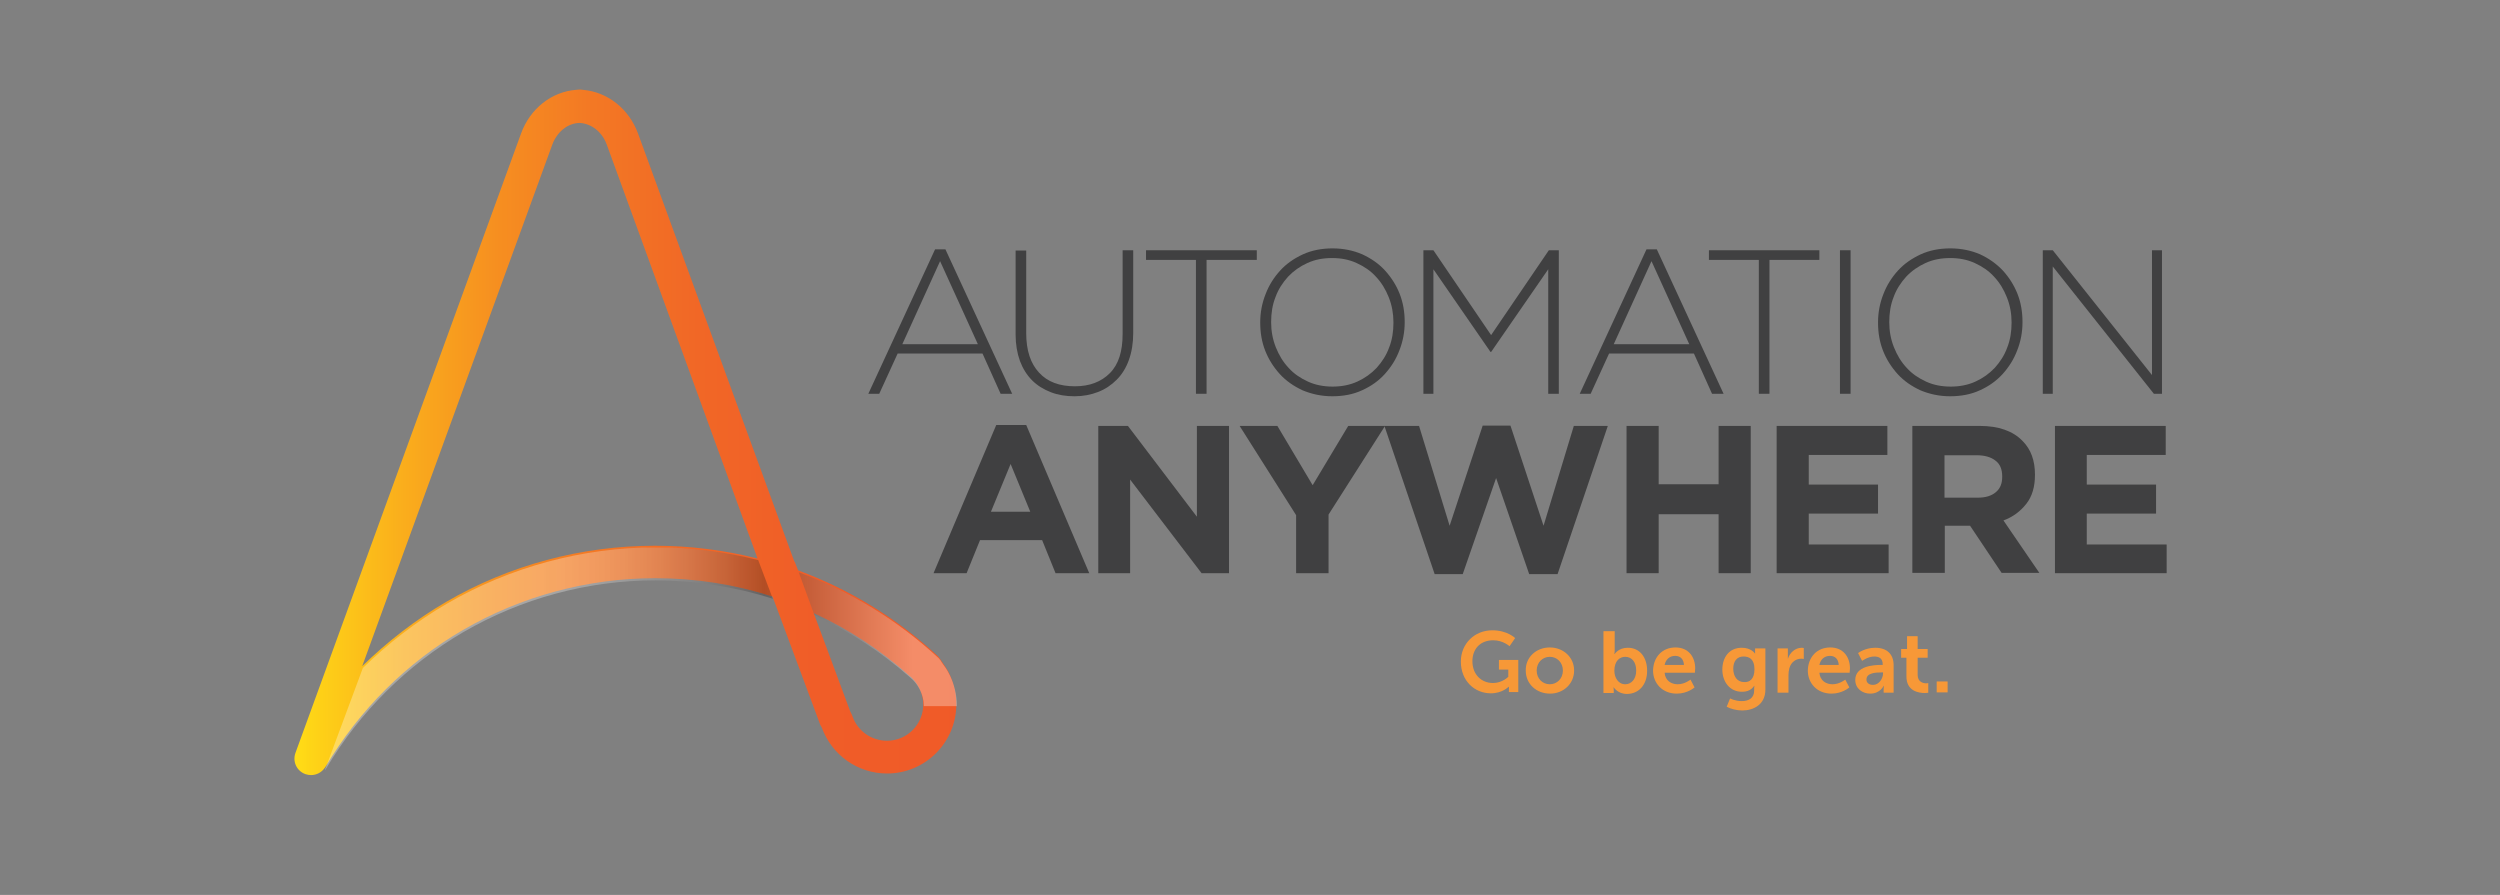 <svg xmlns="http://www.w3.org/2000/svg" xmlns:xlink="http://www.w3.org/1999/xlink" width="595" zoomAndPan="magnify" viewBox="0 0 446.25 159.75" height="213" preserveAspectRatio="xMidYMid meet" version="1.0"><rect x="0" y="0" width="446.25" height="159.75" fill="#808080" stroke="none"/><defs><filter x="0%" y="0%" width="100%" height="100%" id="5805c5f27d"><feColorMatrix values="0 0 0 0 1 0 0 0 0 1 0 0 0 0 1 0 0 0 1 0" color-interpolation-filters="sRGB"></feColorMatrix></filter><clipPath id="85e1732eb7"><path d="M 52.18 15.984 L 170.703 15.984 L 170.703 138.352 L 52.18 138.352 Z M 52.18 15.984 " clip-rule="nonzero"></path></clipPath><clipPath id="76ffa0a003"><path d="M 152.156 127.824 L 152.043 127.543 L 151.766 126.988 L 145.25 109.441 C 151.43 112.285 157.168 116.016 162.348 120.637 C 163.016 121.141 163.574 121.863 164.02 122.699 C 164.52 123.645 164.797 124.648 164.797 125.762 C 164.797 129.328 161.902 132.223 158.336 132.223 C 155.496 132.223 153.047 130.441 152.156 127.824 M 98.574 25.844 C 99.41 23.559 101.305 22 103.422 21.945 C 103.422 21.945 103.477 21.945 103.477 21.945 C 105.594 22.055 107.488 23.559 108.32 25.844 L 135.223 99.695 C 129.266 98.191 123.137 97.414 116.898 97.414 C 103.812 97.414 90.891 100.867 79.637 107.438 C 74.18 110.613 69.168 114.512 64.656 118.91 Z M 102.809 16.039 C 98.465 16.375 94.621 19.383 93.004 23.84 L 52.738 134.395 C 52.18 135.953 52.961 137.625 54.52 138.184 C 54.855 138.293 55.188 138.352 55.523 138.352 C 56.469 138.352 57.359 137.902 57.918 137.125 C 58.027 137.012 58.086 136.902 58.195 136.734 C 64.156 126.711 72.566 118.301 82.645 112.449 C 93.004 106.438 104.867 103.207 116.953 103.207 C 124.141 103.207 131.215 104.32 137.898 106.492 L 146.418 129.383 L 146.695 129.883 C 148.48 134.785 153.102 138.07 158.336 138.07 C 165.188 138.07 170.703 132.5 170.703 125.707 C 170.703 123.703 170.199 121.641 169.254 119.859 C 168.863 119.191 168.473 118.578 168.027 117.965 C 167.863 117.688 167.695 117.406 167.473 117.184 C 160.176 110.391 151.652 105.211 142.465 101.812 L 141.852 100.254 L 141.797 100.254 L 113.891 23.84 C 112.277 19.438 108.488 16.43 104.09 16.039 C 103.922 16.039 103.754 15.984 103.586 15.984 C 103.531 15.984 103.477 15.984 103.477 15.984 C 103.422 15.984 103.363 15.984 103.363 15.984 C 103.141 15.984 102.977 16.039 102.809 16.039 " clip-rule="nonzero"></path></clipPath><linearGradient x1="-4.961" gradientTransform="matrix(17.075, 0, 0, -17.075, 136.883, 12764.553)" y1="743.02" x2="1.981" gradientUnits="userSpaceOnUse" y2="743.02" id="ea6a1e0219"><stop stop-opacity="1" stop-color="rgb(100%, 86.67%, 8.24%)" offset="0"></stop><stop stop-opacity="1" stop-color="rgb(99.973%, 86.378%, 8.292%)" offset="0.004"></stop><stop stop-opacity="1" stop-color="rgb(99.947%, 86.087%, 8.345%)" offset="0.008"></stop><stop stop-opacity="1" stop-color="rgb(99.901%, 85.588%, 8.434%)" offset="0.012"></stop><stop stop-opacity="1" stop-color="rgb(99.857%, 85.091%, 8.524%)" offset="0.016"></stop><stop stop-opacity="1" stop-color="rgb(99.811%, 84.592%, 8.614%)" offset="0.02"></stop><stop stop-opacity="1" stop-color="rgb(99.767%, 84.094%, 8.704%)" offset="0.023"></stop><stop stop-opacity="1" stop-color="rgb(99.721%, 83.597%, 8.794%)" offset="0.027"></stop><stop stop-opacity="1" stop-color="rgb(99.677%, 83.099%, 8.884%)" offset="0.031"></stop><stop stop-opacity="1" stop-color="rgb(99.631%, 82.617%, 8.966%)" offset="0.035"></stop><stop stop-opacity="1" stop-color="rgb(99.586%, 82.137%, 9.048%)" offset="0.039"></stop><stop stop-opacity="1" stop-color="rgb(99.539%, 81.705%, 9.106%)" offset="0.043"></stop><stop stop-opacity="1" stop-color="rgb(99.493%, 81.274%, 9.164%)" offset="0.047"></stop><stop stop-opacity="1" stop-color="rgb(99.446%, 80.843%, 9.222%)" offset="0.051"></stop><stop stop-opacity="1" stop-color="rgb(99.4%, 80.412%, 9.28%)" offset="0.055"></stop><stop stop-opacity="1" stop-color="rgb(99.353%, 79.98%, 9.338%)" offset="0.059"></stop><stop stop-opacity="1" stop-color="rgb(99.306%, 79.55%, 9.398%)" offset="0.062"></stop><stop stop-opacity="1" stop-color="rgb(99.258%, 79.12%, 9.456%)" offset="0.066"></stop><stop stop-opacity="1" stop-color="rgb(99.213%, 78.69%, 9.514%)" offset="0.07"></stop><stop stop-opacity="1" stop-color="rgb(99.165%, 78.258%, 9.572%)" offset="0.074"></stop><stop stop-opacity="1" stop-color="rgb(99.12%, 77.827%, 9.63%)" offset="0.078"></stop><stop stop-opacity="1" stop-color="rgb(99.072%, 77.396%, 9.688%)" offset="0.082"></stop><stop stop-opacity="1" stop-color="rgb(99.026%, 76.965%, 9.746%)" offset="0.086"></stop><stop stop-opacity="1" stop-color="rgb(98.979%, 76.534%, 9.804%)" offset="0.09"></stop><stop stop-opacity="1" stop-color="rgb(98.933%, 76.103%, 9.863%)" offset="0.094"></stop><stop stop-opacity="1" stop-color="rgb(98.886%, 75.671%, 9.921%)" offset="0.098"></stop><stop stop-opacity="1" stop-color="rgb(98.84%, 75.241%, 9.979%)" offset="0.102"></stop><stop stop-opacity="1" stop-color="rgb(98.793%, 74.811%, 10.037%)" offset="0.105"></stop><stop stop-opacity="1" stop-color="rgb(98.747%, 74.38%, 10.095%)" offset="0.109"></stop><stop stop-opacity="1" stop-color="rgb(98.7%, 73.949%, 10.153%)" offset="0.113"></stop><stop stop-opacity="1" stop-color="rgb(98.654%, 73.518%, 10.213%)" offset="0.117"></stop><stop stop-opacity="1" stop-color="rgb(98.607%, 73.087%, 10.271%)" offset="0.121"></stop><stop stop-opacity="1" stop-color="rgb(98.561%, 72.656%, 10.329%)" offset="0.125"></stop><stop stop-opacity="1" stop-color="rgb(98.514%, 72.224%, 10.387%)" offset="0.129"></stop><stop stop-opacity="1" stop-color="rgb(98.466%, 71.794%, 10.445%)" offset="0.133"></stop><stop stop-opacity="1" stop-color="rgb(98.419%, 71.364%, 10.503%)" offset="0.137"></stop><stop stop-opacity="1" stop-color="rgb(98.373%, 70.934%, 10.561%)" offset="0.141"></stop><stop stop-opacity="1" stop-color="rgb(98.326%, 70.502%, 10.619%)" offset="0.145"></stop><stop stop-opacity="1" stop-color="rgb(98.28%, 70.071%, 10.678%)" offset="0.148"></stop><stop stop-opacity="1" stop-color="rgb(98.233%, 69.64%, 10.736%)" offset="0.152"></stop><stop stop-opacity="1" stop-color="rgb(98.187%, 69.209%, 10.794%)" offset="0.156"></stop><stop stop-opacity="1" stop-color="rgb(98.14%, 68.777%, 10.852%)" offset="0.16"></stop><stop stop-opacity="1" stop-color="rgb(98.094%, 68.347%, 10.91%)" offset="0.164"></stop><stop stop-opacity="1" stop-color="rgb(98.048%, 67.957%, 10.962%)" offset="0.168"></stop><stop stop-opacity="1" stop-color="rgb(98.003%, 67.567%, 11.015%)" offset="0.172"></stop><stop stop-opacity="1" stop-color="rgb(97.958%, 67.235%, 11.06%)" offset="0.176"></stop><stop stop-opacity="1" stop-color="rgb(97.914%, 66.904%, 11.104%)" offset="0.18"></stop><stop stop-opacity="1" stop-color="rgb(97.87%, 66.573%, 11.148%)" offset="0.184"></stop><stop stop-opacity="1" stop-color="rgb(97.826%, 66.241%, 11.192%)" offset="0.188"></stop><stop stop-opacity="1" stop-color="rgb(97.781%, 65.909%, 11.237%)" offset="0.191"></stop><stop stop-opacity="1" stop-color="rgb(97.737%, 65.578%, 11.281%)" offset="0.195"></stop><stop stop-opacity="1" stop-color="rgb(97.693%, 65.245%, 11.325%)" offset="0.199"></stop><stop stop-opacity="1" stop-color="rgb(97.649%, 64.914%, 11.369%)" offset="0.203"></stop><stop stop-opacity="1" stop-color="rgb(97.604%, 64.581%, 11.414%)" offset="0.207"></stop><stop stop-opacity="1" stop-color="rgb(97.56%, 64.25%, 11.458%)" offset="0.211"></stop><stop stop-opacity="1" stop-color="rgb(97.516%, 63.919%, 11.502%)" offset="0.215"></stop><stop stop-opacity="1" stop-color="rgb(97.472%, 63.588%, 11.546%)" offset="0.219"></stop><stop stop-opacity="1" stop-color="rgb(97.427%, 63.255%, 11.591%)" offset="0.223"></stop><stop stop-opacity="1" stop-color="rgb(97.383%, 62.924%, 11.635%)" offset="0.227"></stop><stop stop-opacity="1" stop-color="rgb(97.339%, 62.592%, 11.679%)" offset="0.23"></stop><stop stop-opacity="1" stop-color="rgb(97.295%, 62.26%, 11.723%)" offset="0.234"></stop><stop stop-opacity="1" stop-color="rgb(97.25%, 61.929%, 11.768%)" offset="0.238"></stop><stop stop-opacity="1" stop-color="rgb(97.206%, 61.598%, 11.812%)" offset="0.242"></stop><stop stop-opacity="1" stop-color="rgb(97.162%, 61.266%, 11.856%)" offset="0.246"></stop><stop stop-opacity="1" stop-color="rgb(97.118%, 60.934%, 11.9%)" offset="0.25"></stop><stop stop-opacity="1" stop-color="rgb(97.073%, 60.602%, 11.945%)" offset="0.254"></stop><stop stop-opacity="1" stop-color="rgb(97.029%, 60.271%, 11.989%)" offset="0.258"></stop><stop stop-opacity="1" stop-color="rgb(96.985%, 59.94%, 12.033%)" offset="0.262"></stop><stop stop-opacity="1" stop-color="rgb(96.941%, 59.608%, 12.079%)" offset="0.266"></stop><stop stop-opacity="1" stop-color="rgb(96.896%, 59.276%, 12.123%)" offset="0.27"></stop><stop stop-opacity="1" stop-color="rgb(96.852%, 58.945%, 12.167%)" offset="0.273"></stop><stop stop-opacity="1" stop-color="rgb(96.808%, 58.612%, 12.212%)" offset="0.277"></stop><stop stop-opacity="1" stop-color="rgb(96.764%, 58.281%, 12.256%)" offset="0.281"></stop><stop stop-opacity="1" stop-color="rgb(96.719%, 57.95%, 12.3%)" offset="0.285"></stop><stop stop-opacity="1" stop-color="rgb(96.675%, 57.619%, 12.344%)" offset="0.289"></stop><stop stop-opacity="1" stop-color="rgb(96.631%, 57.286%, 12.389%)" offset="0.293"></stop><stop stop-opacity="1" stop-color="rgb(96.587%, 56.955%, 12.433%)" offset="0.297"></stop><stop stop-opacity="1" stop-color="rgb(96.542%, 56.622%, 12.477%)" offset="0.301"></stop><stop stop-opacity="1" stop-color="rgb(96.498%, 56.291%, 12.521%)" offset="0.305"></stop><stop stop-opacity="1" stop-color="rgb(96.461%, 56.02%, 12.564%)" offset="0.309"></stop><stop stop-opacity="1" stop-color="rgb(96.426%, 55.748%, 12.607%)" offset="0.312"></stop><stop stop-opacity="1" stop-color="rgb(96.394%, 55.504%, 12.65%)" offset="0.316"></stop><stop stop-opacity="1" stop-color="rgb(96.362%, 55.26%, 12.692%)" offset="0.32"></stop><stop stop-opacity="1" stop-color="rgb(96.33%, 55.016%, 12.733%)" offset="0.324"></stop><stop stop-opacity="1" stop-color="rgb(96.298%, 54.773%, 12.776%)" offset="0.328"></stop><stop stop-opacity="1" stop-color="rgb(96.266%, 54.529%, 12.819%)" offset="0.332"></stop><stop stop-opacity="1" stop-color="rgb(96.234%, 54.285%, 12.862%)" offset="0.336"></stop><stop stop-opacity="1" stop-color="rgb(96.202%, 54.041%, 12.904%)" offset="0.34"></stop><stop stop-opacity="1" stop-color="rgb(96.17%, 53.796%, 12.947%)" offset="0.344"></stop><stop stop-opacity="1" stop-color="rgb(96.138%, 53.552%, 12.988%)" offset="0.348"></stop><stop stop-opacity="1" stop-color="rgb(96.107%, 53.31%, 13.031%)" offset="0.352"></stop><stop stop-opacity="1" stop-color="rgb(96.075%, 53.065%, 13.074%)" offset="0.355"></stop><stop stop-opacity="1" stop-color="rgb(96.043%, 52.821%, 13.116%)" offset="0.359"></stop><stop stop-opacity="1" stop-color="rgb(96.011%, 52.577%, 13.158%)" offset="0.363"></stop><stop stop-opacity="1" stop-color="rgb(95.979%, 52.335%, 13.2%)" offset="0.367"></stop><stop stop-opacity="1" stop-color="rgb(95.947%, 52.09%, 13.243%)" offset="0.371"></stop><stop stop-opacity="1" stop-color="rgb(95.915%, 51.846%, 13.286%)" offset="0.375"></stop><stop stop-opacity="1" stop-color="rgb(95.883%, 51.602%, 13.329%)" offset="0.379"></stop><stop stop-opacity="1" stop-color="rgb(95.851%, 51.358%, 13.371%)" offset="0.383"></stop><stop stop-opacity="1" stop-color="rgb(95.819%, 51.114%, 13.412%)" offset="0.387"></stop><stop stop-opacity="1" stop-color="rgb(95.789%, 50.871%, 13.455%)" offset="0.391"></stop><stop stop-opacity="1" stop-color="rgb(95.757%, 50.627%, 13.498%)" offset="0.395"></stop><stop stop-opacity="1" stop-color="rgb(95.724%, 50.383%, 13.541%)" offset="0.398"></stop><stop stop-opacity="1" stop-color="rgb(95.692%, 50.139%, 13.583%)" offset="0.402"></stop><stop stop-opacity="1" stop-color="rgb(95.66%, 49.896%, 13.626%)" offset="0.406"></stop><stop stop-opacity="1" stop-color="rgb(95.628%, 49.652%, 13.667%)" offset="0.41"></stop><stop stop-opacity="1" stop-color="rgb(95.596%, 49.408%, 13.71%)" offset="0.414"></stop><stop stop-opacity="1" stop-color="rgb(95.564%, 49.164%, 13.753%)" offset="0.418"></stop><stop stop-opacity="1" stop-color="rgb(95.532%, 48.92%, 13.795%)" offset="0.422"></stop><stop stop-opacity="1" stop-color="rgb(95.5%, 48.676%, 13.838%)" offset="0.426"></stop><stop stop-opacity="1" stop-color="rgb(95.468%, 48.433%, 13.881%)" offset="0.43"></stop><stop stop-opacity="1" stop-color="rgb(95.436%, 48.189%, 13.922%)" offset="0.434"></stop><stop stop-opacity="1" stop-color="rgb(95.406%, 47.945%, 13.965%)" offset="0.438"></stop><stop stop-opacity="1" stop-color="rgb(95.374%, 47.7%, 14.008%)" offset="0.441"></stop><stop stop-opacity="1" stop-color="rgb(95.341%, 47.456%, 14.05%)" offset="0.445"></stop><stop stop-opacity="1" stop-color="rgb(95.311%, 47.226%, 14.088%)" offset="0.449"></stop><stop stop-opacity="1" stop-color="rgb(95.282%, 46.997%, 14.127%)" offset="0.453"></stop><stop stop-opacity="1" stop-color="rgb(95.262%, 46.828%, 14.146%)" offset="0.461"></stop><stop stop-opacity="1" stop-color="rgb(95.222%, 46.49%, 14.186%)" offset="0.469"></stop><stop stop-opacity="1" stop-color="rgb(95.183%, 46.153%, 14.226%)" offset="0.477"></stop><stop stop-opacity="1" stop-color="rgb(95.143%, 45.816%, 14.264%)" offset="0.484"></stop><stop stop-opacity="1" stop-color="rgb(95.105%, 45.479%, 14.304%)" offset="0.492"></stop><stop stop-opacity="1" stop-color="rgb(95.065%, 45.142%, 14.343%)" offset="0.5"></stop><stop stop-opacity="1" stop-color="rgb(95.026%, 44.803%, 14.383%)" offset="0.508"></stop><stop stop-opacity="1" stop-color="rgb(94.986%, 44.466%, 14.423%)" offset="0.516"></stop><stop stop-opacity="1" stop-color="rgb(94.946%, 44.128%, 14.462%)" offset="0.523"></stop><stop stop-opacity="1" stop-color="rgb(94.907%, 43.791%, 14.5%)" offset="0.531"></stop><stop stop-opacity="1" stop-color="rgb(94.867%, 43.454%, 14.54%)" offset="0.539"></stop><stop stop-opacity="1" stop-color="rgb(94.829%, 43.117%, 14.58%)" offset="0.547"></stop><stop stop-opacity="1" stop-color="rgb(94.789%, 42.78%, 14.619%)" offset="0.555"></stop><stop stop-opacity="1" stop-color="rgb(94.749%, 42.442%, 14.659%)" offset="0.562"></stop><stop stop-opacity="1" stop-color="rgb(94.71%, 42.105%, 14.699%)" offset="0.57"></stop><stop stop-opacity="1" stop-color="rgb(94.67%, 41.768%, 14.738%)" offset="0.578"></stop><stop stop-opacity="1" stop-color="rgb(94.63%, 41.431%, 14.777%)" offset="0.586"></stop><stop stop-opacity="1" stop-color="rgb(94.591%, 41.092%, 14.816%)" offset="0.594"></stop><stop stop-opacity="1" stop-color="rgb(94.553%, 40.755%, 14.856%)" offset="0.602"></stop><stop stop-opacity="1" stop-color="rgb(94.518%, 40.451%, 14.894%)" offset="0.609"></stop><stop stop-opacity="1" stop-color="rgb(94.484%, 40.134%, 14.951%)" offset="0.625"></stop><stop stop-opacity="1" stop-color="rgb(94.447%, 39.772%, 15.024%)" offset="0.641"></stop><stop stop-opacity="1" stop-color="rgb(94.412%, 39.41%, 15.096%)" offset="0.656"></stop><stop stop-opacity="1" stop-color="rgb(94.376%, 39.049%, 15.169%)" offset="0.672"></stop><stop stop-opacity="1" stop-color="rgb(94.339%, 38.687%, 15.242%)" offset="0.688"></stop><stop stop-opacity="1" stop-color="rgb(94.304%, 38.325%, 15.315%)" offset="0.703"></stop><stop stop-opacity="1" stop-color="rgb(94.267%, 37.964%, 15.387%)" offset="0.719"></stop><stop stop-opacity="1" stop-color="rgb(94.232%, 37.602%, 15.46%)" offset="0.734"></stop><stop stop-opacity="1" stop-color="rgb(94.196%, 37.241%, 15.533%)" offset="0.75"></stop><stop stop-opacity="1" stop-color="rgb(94.16%, 36.879%, 15.607%)" offset="0.766"></stop><stop stop-opacity="1" stop-color="rgb(94.13%, 36.568%, 15.666%)" offset="0.781"></stop><stop stop-opacity="1" stop-color="rgb(94.119%, 36.353%, 15.689%)" offset="0.812"></stop><stop stop-opacity="1" stop-color="rgb(94.119%, 36.095%, 15.689%)" offset="0.875"></stop><stop stop-opacity="1" stop-color="rgb(94.119%, 35.753%, 15.689%)" offset="0.938"></stop><stop stop-opacity="1" stop-color="rgb(94.119%, 35.435%, 15.689%)" offset="1"></stop></linearGradient><mask id="d9a39be952"><g filter="url(#5805c5f27d)"><rect x="-44.625" width="535.5" fill="#000000" y="-15.975" height="191.7" fill-opacity="0.3"></rect></g></mask><clipPath id="9ebc6e53cd"><path d="M 1.027 0.746 L 113.812 0.746 L 113.812 40.516 L 1.027 40.516 Z M 1.027 0.746 " clip-rule="nonzero"></path></clipPath><clipPath id="99abc46d6b"><path d="M 88.359 12.777 C 94.543 15.617 100.277 19.352 105.457 23.918 C 106.129 24.473 106.684 25.141 107.129 25.977 C 107.633 26.926 107.91 27.926 107.91 29.039 L 113.812 29.039 C 113.812 27.035 113.312 24.977 112.363 23.191 C 112.031 22.523 111.586 21.91 111.141 21.301 C 110.973 21.02 110.805 20.742 110.582 20.52 C 103.285 13.723 94.766 8.543 85.574 5.148 Z M 22.75 10.773 C 17.293 13.945 12.277 17.848 7.766 22.246 L 0.973 40.516 C 1.086 40.402 1.141 40.293 1.25 40.125 C 7.211 30.098 15.676 21.688 25.703 15.84 C 36.062 9.824 47.926 6.594 60.012 6.594 C 66.75 6.594 73.992 7.652 80.953 9.883 L 78.336 2.977 C 72.375 1.473 66.25 0.691 60.012 0.691 C 46.922 0.746 34.055 4.199 22.75 10.773 " clip-rule="nonzero"></path></clipPath><linearGradient x1="-5.404" gradientTransform="matrix(16.305, 0, 0, -16.305, 89.148, 12110.314)" y1="741.473" x2="1.513" gradientUnits="userSpaceOnUse" y2="741.473" id="1b51f38c28"><stop stop-opacity="1" stop-color="rgb(100%, 100%, 100%)" offset="0"></stop><stop stop-opacity="1" stop-color="rgb(100%, 100%, 100%)" offset="0.25"></stop><stop stop-opacity="1" stop-color="rgb(100%, 100%, 100%)" offset="0.312"></stop><stop stop-opacity="1" stop-color="rgb(100%, 100%, 100%)" offset="0.328"></stop><stop stop-opacity="1" stop-color="rgb(99.879%, 99.879%, 99.879%)" offset="0.336"></stop><stop stop-opacity="1" stop-color="rgb(99.623%, 99.623%, 99.623%)" offset="0.344"></stop><stop stop-opacity="1" stop-color="rgb(99.35%, 99.35%, 99.35%)" offset="0.352"></stop><stop stop-opacity="1" stop-color="rgb(99.077%, 99.077%, 99.077%)" offset="0.359"></stop><stop stop-opacity="1" stop-color="rgb(98.805%, 98.805%, 98.805%)" offset="0.367"></stop><stop stop-opacity="1" stop-color="rgb(98.5%, 98.5%, 98.5%)" offset="0.375"></stop><stop stop-opacity="1" stop-color="rgb(97.923%, 97.923%, 97.923%)" offset="0.379"></stop><stop stop-opacity="1" stop-color="rgb(97.517%, 97.517%, 97.517%)" offset="0.383"></stop><stop stop-opacity="1" stop-color="rgb(97.112%, 97.112%, 97.112%)" offset="0.387"></stop><stop stop-opacity="1" stop-color="rgb(96.706%, 96.706%, 96.706%)" offset="0.391"></stop><stop stop-opacity="1" stop-color="rgb(96.298%, 96.298%, 96.298%)" offset="0.395"></stop><stop stop-opacity="1" stop-color="rgb(95.892%, 95.892%, 95.892%)" offset="0.398"></stop><stop stop-opacity="1" stop-color="rgb(95.485%, 95.485%, 95.485%)" offset="0.402"></stop><stop stop-opacity="1" stop-color="rgb(95.079%, 95.079%, 95.079%)" offset="0.406"></stop><stop stop-opacity="1" stop-color="rgb(94.672%, 94.672%, 94.672%)" offset="0.41"></stop><stop stop-opacity="1" stop-color="rgb(94.266%, 94.266%, 94.266%)" offset="0.414"></stop><stop stop-opacity="1" stop-color="rgb(93.858%, 93.858%, 93.858%)" offset="0.418"></stop><stop stop-opacity="1" stop-color="rgb(93.452%, 93.452%, 93.452%)" offset="0.422"></stop><stop stop-opacity="1" stop-color="rgb(92.845%, 92.845%, 92.845%)" offset="0.426"></stop><stop stop-opacity="1" stop-color="rgb(92.238%, 92.238%, 92.238%)" offset="0.43"></stop><stop stop-opacity="1" stop-color="rgb(91.594%, 91.594%, 91.594%)" offset="0.434"></stop><stop stop-opacity="1" stop-color="rgb(90.952%, 90.952%, 90.952%)" offset="0.438"></stop><stop stop-opacity="1" stop-color="rgb(90.308%, 90.308%, 90.308%)" offset="0.441"></stop><stop stop-opacity="1" stop-color="rgb(89.665%, 89.665%, 89.665%)" offset="0.445"></stop><stop stop-opacity="1" stop-color="rgb(89.023%, 89.023%, 89.023%)" offset="0.449"></stop><stop stop-opacity="1" stop-color="rgb(88.38%, 88.38%, 88.38%)" offset="0.453"></stop><stop stop-opacity="1" stop-color="rgb(87.737%, 87.737%, 87.737%)" offset="0.457"></stop><stop stop-opacity="1" stop-color="rgb(87.094%, 87.094%, 87.094%)" offset="0.461"></stop><stop stop-opacity="1" stop-color="rgb(86.45%, 86.45%, 86.45%)" offset="0.465"></stop><stop stop-opacity="1" stop-color="rgb(85.808%, 85.808%, 85.808%)" offset="0.469"></stop><stop stop-opacity="1" stop-color="rgb(85.069%, 85.056%, 85.056%)" offset="0.473"></stop><stop stop-opacity="1" stop-color="rgb(84.332%, 84.305%, 84.305%)" offset="0.477"></stop><stop stop-opacity="1" stop-color="rgb(83.478%, 83.42%, 83.42%)" offset="0.48"></stop><stop stop-opacity="1" stop-color="rgb(82.625%, 82.536%, 82.536%)" offset="0.484"></stop><stop stop-opacity="1" stop-color="rgb(81.77%, 81.653%, 81.653%)" offset="0.488"></stop><stop stop-opacity="1" stop-color="rgb(80.916%, 80.769%, 80.769%)" offset="0.492"></stop><stop stop-opacity="1" stop-color="rgb(80.061%, 79.884%, 79.884%)" offset="0.496"></stop><stop stop-opacity="1" stop-color="rgb(79.207%, 79.001%, 79.001%)" offset="0.5"></stop><stop stop-opacity="1" stop-color="rgb(78.352%, 78.116%, 78.116%)" offset="0.504"></stop><stop stop-opacity="1" stop-color="rgb(77.499%, 77.232%, 77.232%)" offset="0.508"></stop><stop stop-opacity="1" stop-color="rgb(76.645%, 76.347%, 76.347%)" offset="0.512"></stop><stop stop-opacity="1" stop-color="rgb(75.79%, 75.464%, 75.464%)" offset="0.516"></stop><stop stop-opacity="1" stop-color="rgb(74.936%, 74.579%, 74.579%)" offset="0.52"></stop><stop stop-opacity="1" stop-color="rgb(74.083%, 73.695%, 73.695%)" offset="0.523"></stop><stop stop-opacity="1" stop-color="rgb(73%, 72.607%, 72.607%)" offset="0.527"></stop><stop stop-opacity="1" stop-color="rgb(71.918%, 71.519%, 71.519%)" offset="0.531"></stop><stop stop-opacity="1" stop-color="rgb(70.775%, 70.378%, 70.378%)" offset="0.535"></stop><stop stop-opacity="1" stop-color="rgb(69.633%, 69.237%, 69.237%)" offset="0.539"></stop><stop stop-opacity="1" stop-color="rgb(68.491%, 68.095%, 68.095%)" offset="0.543"></stop><stop stop-opacity="1" stop-color="rgb(67.349%, 66.954%, 66.954%)" offset="0.547"></stop><stop stop-opacity="1" stop-color="rgb(66.206%, 65.813%, 65.813%)" offset="0.551"></stop><stop stop-opacity="1" stop-color="rgb(65.065%, 64.671%, 64.671%)" offset="0.555"></stop><stop stop-opacity="1" stop-color="rgb(63.922%, 63.53%, 63.53%)" offset="0.559"></stop><stop stop-opacity="1" stop-color="rgb(62.781%, 62.389%, 62.389%)" offset="0.562"></stop><stop stop-opacity="1" stop-color="rgb(61.639%, 61.247%, 61.247%)" offset="0.566"></stop><stop stop-opacity="1" stop-color="rgb(60.498%, 60.106%, 60.106%)" offset="0.57"></stop><stop stop-opacity="1" stop-color="rgb(59.305%, 58.907%, 58.907%)" offset="0.574"></stop><stop stop-opacity="1" stop-color="rgb(58.113%, 57.709%, 57.709%)" offset="0.578"></stop><stop stop-opacity="1" stop-color="rgb(56.784%, 56.349%, 56.349%)" offset="0.582"></stop><stop stop-opacity="1" stop-color="rgb(55.455%, 54.991%, 54.991%)" offset="0.586"></stop><stop stop-opacity="1" stop-color="rgb(54.124%, 53.633%, 53.633%)" offset="0.59"></stop><stop stop-opacity="1" stop-color="rgb(52.795%, 52.275%, 52.275%)" offset="0.594"></stop><stop stop-opacity="1" stop-color="rgb(51.465%, 50.916%, 50.916%)" offset="0.598"></stop><stop stop-opacity="1" stop-color="rgb(50.136%, 49.557%, 49.557%)" offset="0.602"></stop><stop stop-opacity="1" stop-color="rgb(48.805%, 48.199%, 48.199%)" offset="0.605"></stop><stop stop-opacity="1" stop-color="rgb(47.476%, 46.841%, 46.841%)" offset="0.609"></stop><stop stop-opacity="1" stop-color="rgb(46.146%, 45.483%, 45.483%)" offset="0.613"></stop><stop stop-opacity="1" stop-color="rgb(44.817%, 44.125%, 44.125%)" offset="0.617"></stop><stop stop-opacity="1" stop-color="rgb(43.488%, 42.766%, 42.766%)" offset="0.621"></stop><stop stop-opacity="1" stop-color="rgb(42.159%, 41.408%, 41.408%)" offset="0.625"></stop><stop stop-opacity="1" stop-color="rgb(40.717%, 39.923%, 39.937%)" offset="0.629"></stop><stop stop-opacity="1" stop-color="rgb(39.276%, 38.438%, 38.467%)" offset="0.633"></stop><stop stop-opacity="1" stop-color="rgb(37.715%, 36.818%, 36.876%)" offset="0.637"></stop><stop stop-opacity="1" stop-color="rgb(36.154%, 35.197%, 35.284%)" offset="0.641"></stop><stop stop-opacity="1" stop-color="rgb(34.593%, 33.577%, 33.693%)" offset="0.645"></stop><stop stop-opacity="1" stop-color="rgb(33.032%, 31.956%, 32.103%)" offset="0.648"></stop><stop stop-opacity="1" stop-color="rgb(31.471%, 30.336%, 30.511%)" offset="0.652"></stop><stop stop-opacity="1" stop-color="rgb(29.91%, 28.717%, 28.92%)" offset="0.656"></stop><stop stop-opacity="1" stop-color="rgb(28.348%, 27.097%, 27.328%)" offset="0.66"></stop><stop stop-opacity="1" stop-color="rgb(26.787%, 25.476%, 25.739%)" offset="0.664"></stop><stop stop-opacity="1" stop-color="rgb(25.226%, 23.856%, 24.147%)" offset="0.668"></stop><stop stop-opacity="1" stop-color="rgb(23.665%, 22.235%, 22.556%)" offset="0.672"></stop><stop stop-opacity="1" stop-color="rgb(22.104%, 20.615%, 20.964%)" offset="0.676"></stop><stop stop-opacity="1" stop-color="rgb(20.543%, 18.994%, 19.374%)" offset="0.68"></stop><stop stop-opacity="1" stop-color="rgb(18.826%, 17.267%, 17.651%)" offset="0.684"></stop><stop stop-opacity="1" stop-color="rgb(17.11%, 15.54%, 15.93%)" offset="0.688"></stop><stop stop-opacity="1" stop-color="rgb(15.468%, 13.898%, 14.288%)" offset="0.691"></stop><stop stop-opacity="1" stop-color="rgb(13.826%, 12.257%, 12.648%)" offset="0.695"></stop><stop stop-opacity="1" stop-color="rgb(15.26%, 13.718%, 14.101%)" offset="0.699"></stop><stop stop-opacity="1" stop-color="rgb(16.695%, 15.178%, 15.555%)" offset="0.703"></stop><stop stop-opacity="1" stop-color="rgb(18.127%, 16.638%, 17.007%)" offset="0.707"></stop><stop stop-opacity="1" stop-color="rgb(19.562%, 18.098%, 18.462%)" offset="0.711"></stop><stop stop-opacity="1" stop-color="rgb(20.996%, 19.559%, 19.916%)" offset="0.715"></stop><stop stop-opacity="1" stop-color="rgb(22.43%, 21.019%, 21.37%)" offset="0.719"></stop><stop stop-opacity="1" stop-color="rgb(23.865%, 22.479%, 22.823%)" offset="0.723"></stop><stop stop-opacity="1" stop-color="rgb(25.299%, 23.94%, 24.277%)" offset="0.727"></stop><stop stop-opacity="1" stop-color="rgb(26.732%, 25.4%, 25.729%)" offset="0.73"></stop><stop stop-opacity="1" stop-color="rgb(28.166%, 26.86%, 27.184%)" offset="0.734"></stop><stop stop-opacity="1" stop-color="rgb(29.601%, 28.319%, 28.638%)" offset="0.738"></stop><stop stop-opacity="1" stop-color="rgb(31.035%, 29.779%, 30.092%)" offset="0.742"></stop><stop stop-opacity="1" stop-color="rgb(32.469%, 31.239%, 31.544%)" offset="0.746"></stop><stop stop-opacity="1" stop-color="rgb(33.904%, 32.7%, 32.999%)" offset="0.75"></stop><stop stop-opacity="1" stop-color="rgb(35.336%, 34.16%, 34.451%)" offset="0.754"></stop><stop stop-opacity="1" stop-color="rgb(36.771%, 35.62%, 35.905%)" offset="0.758"></stop><stop stop-opacity="1" stop-color="rgb(38.205%, 37.08%, 37.36%)" offset="0.762"></stop><stop stop-opacity="1" stop-color="rgb(39.639%, 38.541%, 38.814%)" offset="0.766"></stop><stop stop-opacity="1" stop-color="rgb(41.072%, 40.001%, 40.266%)" offset="0.77"></stop><stop stop-opacity="1" stop-color="rgb(42.506%, 41.461%, 41.721%)" offset="0.773"></stop><stop stop-opacity="1" stop-color="rgb(43.941%, 42.921%, 43.173%)" offset="0.777"></stop><stop stop-opacity="1" stop-color="rgb(45.375%, 44.382%, 44.627%)" offset="0.781"></stop><stop stop-opacity="1" stop-color="rgb(46.809%, 45.84%, 46.082%)" offset="0.785"></stop><stop stop-opacity="1" stop-color="rgb(48.244%, 47.301%, 47.536%)" offset="0.789"></stop><stop stop-opacity="1" stop-color="rgb(49.677%, 48.761%, 48.988%)" offset="0.793"></stop><stop stop-opacity="1" stop-color="rgb(51.111%, 50.221%, 50.443%)" offset="0.797"></stop><stop stop-opacity="1" stop-color="rgb(52.545%, 51.682%, 51.897%)" offset="0.801"></stop><stop stop-opacity="1" stop-color="rgb(53.979%, 53.142%, 53.351%)" offset="0.805"></stop><stop stop-opacity="1" stop-color="rgb(55.414%, 54.602%, 54.803%)" offset="0.809"></stop><stop stop-opacity="1" stop-color="rgb(56.848%, 56.062%, 56.258%)" offset="0.812"></stop><stop stop-opacity="1" stop-color="rgb(58.281%, 57.523%, 57.71%)" offset="0.816"></stop><stop stop-opacity="1" stop-color="rgb(59.715%, 58.983%, 59.164%)" offset="0.82"></stop><stop stop-opacity="1" stop-color="rgb(61.15%, 60.443%, 60.619%)" offset="0.824"></stop><stop stop-opacity="1" stop-color="rgb(62.584%, 61.903%, 62.073%)" offset="0.828"></stop><stop stop-opacity="1" stop-color="rgb(64.018%, 63.364%, 63.525%)" offset="0.832"></stop><stop stop-opacity="1" stop-color="rgb(65.453%, 64.824%, 64.98%)" offset="0.836"></stop><stop stop-opacity="1" stop-color="rgb(66.885%, 66.283%, 66.432%)" offset="0.84"></stop><stop stop-opacity="1" stop-color="rgb(68.32%, 67.743%, 67.886%)" offset="0.844"></stop><stop stop-opacity="1" stop-color="rgb(69.754%, 69.203%, 69.341%)" offset="0.848"></stop><stop stop-opacity="1" stop-color="rgb(71.188%, 70.663%, 70.795%)" offset="0.852"></stop><stop stop-opacity="1" stop-color="rgb(72.623%, 72.124%, 72.247%)" offset="0.855"></stop><stop stop-opacity="1" stop-color="rgb(74.057%, 73.584%, 73.701%)" offset="0.859"></stop><stop stop-opacity="1" stop-color="rgb(75.49%, 75.044%, 75.154%)" offset="0.863"></stop><stop stop-opacity="1" stop-color="rgb(76.924%, 76.505%, 76.608%)" offset="0.867"></stop><stop stop-opacity="1" stop-color="rgb(78.358%, 77.965%, 78.062%)" offset="0.871"></stop><stop stop-opacity="1" stop-color="rgb(79.793%, 79.425%, 79.517%)" offset="0.875"></stop><stop stop-opacity="1" stop-color="rgb(81.226%, 80.885%, 80.969%)" offset="0.879"></stop><stop stop-opacity="1" stop-color="rgb(82.66%, 82.346%, 82.423%)" offset="0.883"></stop><stop stop-opacity="1" stop-color="rgb(84.094%, 83.806%, 83.876%)" offset="0.887"></stop><stop stop-opacity="1" stop-color="rgb(85.529%, 85.266%, 85.33%)" offset="0.891"></stop><stop stop-opacity="1" stop-color="rgb(86.963%, 86.725%, 86.784%)" offset="0.895"></stop><stop stop-opacity="1" stop-color="rgb(88.397%, 88.185%, 88.239%)" offset="0.898"></stop><stop stop-opacity="1" stop-color="rgb(89.83%, 89.645%, 89.691%)" offset="0.902"></stop><stop stop-opacity="1" stop-color="rgb(91.264%, 91.106%, 91.145%)" offset="0.906"></stop><stop stop-opacity="1" stop-color="rgb(92.699%, 92.566%, 92.598%)" offset="0.91"></stop><stop stop-opacity="1" stop-color="rgb(94.133%, 94.026%, 94.052%)" offset="0.914"></stop><stop stop-opacity="1" stop-color="rgb(95.567%, 95.486%, 95.506%)" offset="0.918"></stop><stop stop-opacity="1" stop-color="rgb(97.002%, 96.947%, 96.96%)" offset="0.922"></stop><stop stop-opacity="1" stop-color="rgb(98.434%, 98.407%, 98.413%)" offset="0.926"></stop><stop stop-opacity="1" stop-color="rgb(99.869%, 99.867%, 99.867%)" offset="0.93"></stop><stop stop-opacity="1" stop-color="rgb(99.934%, 99.933%, 99.933%)" offset="0.938"></stop><stop stop-opacity="1" stop-color="rgb(100%, 100%, 100%)" offset="1"></stop></linearGradient><clipPath id="ce63bf7931"><rect x="0" width="114" y="0" height="42"></rect></clipPath></defs><g clip-path="url(#85e1732eb7)"><g clip-path="url(#76ffa0a003)"><path fill="url(#ea6a1e0219)" d="M 52.18 138.352 L 52.18 15.984 L 170.703 15.984 L 170.703 138.352 Z M 52.18 138.352 " fill-rule="nonzero"></path></g></g><g mask="url(#d9a39be952)"><g transform="matrix(1, 0, 0, 1, 57, 97)"><g clip-path="url(#ce63bf7931)"><g clip-path="url(#9ebc6e53cd)"><g clip-path="url(#99abc46d6b)"><path fill="url(#1b51f38c28)" d="M 1.027 40.516 L 1.027 0.746 L 113.812 0.746 L 113.812 40.516 Z M 1.027 40.516 " fill-rule="nonzero"></path></g></g></g></g></g><path fill="#404041" d="M 166.914 44.5 L 168.754 44.5 L 180.672 70.289 L 178.609 70.289 L 175.379 63.105 L 160.23 63.105 L 156.945 70.289 L 154.996 70.289 Z M 174.547 61.434 L 167.805 46.617 L 161.066 61.434 Z M 174.547 61.434 " fill-opacity="1" fill-rule="nonzero"></path><path fill="#404041" d="M 191.812 70.734 C 190.25 70.734 188.859 70.512 187.578 70.012 C 186.297 69.508 185.184 68.84 184.234 67.895 C 183.289 66.945 182.566 65.777 182.062 64.441 C 181.562 63.047 181.285 61.488 181.285 59.707 L 181.285 44.723 L 183.18 44.723 L 183.18 59.484 C 183.18 62.547 183.957 64.887 185.461 66.5 C 186.965 68.172 189.137 68.953 191.867 68.953 C 194.484 68.953 196.547 68.172 198.105 66.613 C 199.664 65.055 200.387 62.715 200.387 59.652 L 200.387 44.668 L 202.281 44.668 L 202.281 59.43 C 202.281 61.266 202.004 62.883 201.5 64.273 C 201 65.668 200.277 66.836 199.328 67.781 C 198.383 68.73 197.324 69.453 196.043 69.953 C 194.762 70.457 193.371 70.734 191.812 70.734 " fill-opacity="1" fill-rule="nonzero"></path><path fill="#404041" d="M 213.477 46.395 L 204.566 46.395 L 204.566 44.668 L 224.336 44.668 L 224.336 46.395 L 215.371 46.395 L 215.371 70.289 L 213.477 70.289 Z M 213.477 46.395 " fill-opacity="1" fill-rule="nonzero"></path><path fill="#404041" d="M 237.816 70.734 C 235.867 70.734 234.141 70.344 232.523 69.676 C 230.965 68.953 229.574 68.004 228.457 66.781 C 227.344 65.555 226.453 64.164 225.84 62.602 C 225.23 61.043 224.949 59.371 224.949 57.59 L 224.949 57.535 C 224.949 55.754 225.285 54.082 225.898 52.523 C 226.508 50.906 227.402 49.516 228.516 48.289 C 229.629 47.062 231.02 46.117 232.582 45.395 C 234.195 44.668 235.922 44.336 237.871 44.336 C 239.82 44.336 241.602 44.723 243.164 45.395 C 244.723 46.117 246.113 47.062 247.23 48.289 C 248.344 49.516 249.234 50.906 249.848 52.465 C 250.457 54.027 250.738 55.695 250.738 57.48 C 250.738 57.48 250.738 57.535 250.738 57.535 C 250.738 59.316 250.402 60.988 249.789 62.547 C 249.18 64.164 248.285 65.555 247.172 66.781 C 246.059 68.004 244.723 68.953 243.105 69.676 C 241.547 70.398 239.766 70.734 237.816 70.734 M 237.871 69.008 C 239.43 69.008 240.934 68.73 242.273 68.117 C 243.609 67.504 244.723 66.723 245.727 65.668 C 246.672 64.609 247.453 63.438 247.953 62.047 C 248.508 60.652 248.73 59.148 248.73 57.59 L 248.73 57.535 C 248.73 55.977 248.453 54.473 247.898 53.078 C 247.34 51.688 246.617 50.461 245.613 49.402 C 244.668 48.344 243.496 47.566 242.16 46.953 C 240.824 46.34 239.375 46.062 237.762 46.062 C 236.145 46.062 234.695 46.34 233.359 46.953 C 232.023 47.566 230.91 48.344 229.906 49.402 C 228.961 50.461 228.18 51.629 227.68 53.023 C 227.121 54.414 226.898 55.918 226.898 57.48 L 226.898 57.535 C 226.898 59.094 227.18 60.598 227.734 61.988 C 228.293 63.383 229.016 64.609 230.02 65.668 C 230.965 66.723 232.137 67.504 233.473 68.117 C 234.809 68.73 236.312 69.008 237.871 69.008 " fill-opacity="1" fill-rule="nonzero"></path><path fill="#404041" d="M 254.078 44.668 L 255.863 44.668 L 266.164 59.816 L 276.469 44.668 L 278.25 44.668 L 278.25 70.289 L 276.359 70.289 L 276.359 48.066 L 266.164 62.824 L 266.055 62.824 L 255.863 48.066 L 255.863 70.289 L 254.078 70.289 Z M 254.078 44.668 " fill-opacity="1" fill-rule="nonzero"></path><path fill="#404041" d="M 293.902 44.5 L 295.738 44.5 L 307.66 70.289 L 305.598 70.289 L 302.367 63.105 L 287.219 63.105 L 283.934 70.289 L 281.984 70.289 Z M 301.531 61.434 L 294.793 46.617 L 288.055 61.434 Z M 301.531 61.434 " fill-opacity="1" fill-rule="nonzero"></path><path fill="#404041" d="M 313.953 46.395 L 305.043 46.395 L 305.043 44.668 L 324.758 44.668 L 324.758 46.395 L 315.848 46.395 L 315.848 70.289 L 313.953 70.289 Z M 313.953 46.395 " fill-opacity="1" fill-rule="nonzero"></path><path fill="#404041" d="M 328.434 44.668 L 330.328 44.668 L 330.328 70.289 L 328.434 70.289 Z M 328.434 44.668 " fill-opacity="1" fill-rule="nonzero"></path><path fill="#404041" d="M 348.094 70.734 C 346.145 70.734 344.418 70.344 342.805 69.676 C 341.242 68.953 339.852 68.004 338.738 66.781 C 337.625 65.555 336.734 64.164 336.121 62.602 C 335.508 61.043 335.23 59.371 335.23 57.59 L 335.23 57.535 C 335.23 55.754 335.562 54.082 336.176 52.523 C 336.789 50.906 337.68 49.516 338.793 48.289 C 339.906 47.062 341.301 46.117 342.859 45.395 C 344.473 44.668 346.199 44.336 348.148 44.336 C 350.098 44.336 351.883 44.723 353.441 45.395 C 355 46.117 356.336 47.062 357.508 48.289 C 358.621 49.516 359.512 50.906 360.125 52.465 C 360.738 54.027 361.016 55.695 361.016 57.48 C 361.016 57.48 361.016 57.535 361.016 57.535 C 361.016 59.316 360.684 60.988 360.07 62.547 C 359.457 64.164 358.566 65.555 357.453 66.781 C 356.336 68.004 355 68.953 353.387 69.676 C 351.824 70.398 350.043 70.734 348.094 70.734 M 348.207 69.008 C 349.766 69.008 351.27 68.73 352.605 68.117 C 353.941 67.504 355.055 66.723 356.059 65.668 C 357.008 64.609 357.785 63.438 358.285 62.047 C 358.844 60.652 359.066 59.148 359.066 57.59 L 359.066 57.535 C 359.066 55.977 358.789 54.473 358.23 53.078 C 357.676 51.688 356.949 50.461 355.949 49.402 C 355 48.344 353.832 47.566 352.496 46.953 C 351.156 46.34 349.711 46.062 348.094 46.062 C 346.535 46.062 345.031 46.34 343.695 46.953 C 342.359 47.566 341.242 48.344 340.242 49.402 C 339.293 50.461 338.516 51.629 338.012 53.023 C 337.457 54.414 337.234 55.918 337.234 57.48 L 337.234 57.535 C 337.234 59.094 337.512 60.598 338.07 61.988 C 338.625 63.383 339.352 64.609 340.352 65.668 C 341.301 66.723 342.469 67.504 343.805 68.117 C 345.145 68.73 346.59 69.008 348.207 69.008 " fill-opacity="1" fill-rule="nonzero"></path><path fill="#404041" d="M 364.637 44.668 L 366.418 44.668 L 384.129 66.945 L 384.129 44.668 L 385.914 44.668 L 385.914 70.289 L 384.465 70.289 L 366.418 47.566 L 366.418 70.289 L 364.637 70.289 Z M 364.637 44.668 " fill-opacity="1" fill-rule="nonzero"></path><path fill="#404041" d="M 177.832 75.859 L 183.18 75.859 L 194.43 102.312 L 188.414 102.312 L 186.02 96.41 L 174.934 96.41 L 172.539 102.312 L 166.637 102.312 Z M 183.902 91.344 L 180.395 82.82 L 176.883 91.344 Z M 183.902 91.344 " fill-opacity="1" fill-rule="nonzero"></path><path fill="#404041" d="M 196.043 76.027 L 201.336 76.027 L 213.645 92.234 L 213.645 76.027 L 219.379 76.027 L 219.379 102.312 L 214.48 102.312 L 201.727 85.605 L 201.727 102.312 L 196.043 102.312 Z M 196.043 76.027 " fill-opacity="1" fill-rule="nonzero"></path><path fill="#404041" d="M 231.355 91.953 L 221.273 76.027 L 228.012 76.027 L 234.309 86.609 L 240.656 76.027 L 247.23 76.027 L 237.148 91.844 L 237.148 102.312 L 231.355 102.312 Z M 231.355 91.953 " fill-opacity="1" fill-rule="nonzero"></path><path fill="#404041" d="M 247.117 76.027 L 253.301 76.027 L 258.758 93.848 L 264.66 75.969 L 269.617 75.969 L 275.523 93.848 L 280.926 76.027 L 286.996 76.027 L 278.027 102.48 L 272.961 102.48 L 267.055 85.328 L 261.098 102.48 L 256.086 102.48 Z M 247.117 76.027 " fill-opacity="1" fill-rule="nonzero"></path><path fill="#404041" d="M 290.336 76.027 L 296.074 76.027 L 296.074 86.441 L 306.77 86.441 L 306.77 76.027 L 312.504 76.027 L 312.504 102.312 L 306.77 102.312 L 306.77 91.789 L 296.074 91.789 L 296.074 102.312 L 290.336 102.312 Z M 290.336 76.027 " fill-opacity="1" fill-rule="nonzero"></path><path fill="#404041" d="M 317.129 76.027 L 336.898 76.027 L 336.898 81.207 L 322.863 81.207 L 322.863 86.496 L 335.23 86.496 L 335.23 91.676 L 322.863 91.676 L 322.863 97.191 L 337.121 97.191 L 337.121 102.312 L 317.129 102.312 Z M 317.129 76.027 " fill-opacity="1" fill-rule="nonzero"></path><path fill="#404041" d="M 341.355 76.027 L 353.387 76.027 C 356.727 76.027 359.289 76.918 361.016 78.699 C 362.52 80.203 363.242 82.207 363.242 84.715 L 363.242 84.77 C 363.242 86.887 362.742 88.613 361.684 89.949 C 360.625 91.285 359.289 92.289 357.617 92.902 L 364.023 102.258 L 357.285 102.258 L 351.66 93.848 L 347.148 93.848 L 347.148 102.258 L 341.355 102.258 Z M 352.996 88.836 C 354.445 88.836 355.504 88.5 356.281 87.832 C 357.062 87.164 357.395 86.273 357.395 85.105 L 357.395 85.047 C 357.395 83.766 357.008 82.82 356.172 82.207 C 355.391 81.594 354.277 81.262 352.828 81.262 L 347.094 81.262 L 347.094 88.836 Z M 352.996 88.836 " fill-opacity="1" fill-rule="nonzero"></path><path fill="#404041" d="M 366.809 76.027 L 386.582 76.027 L 386.582 81.207 L 372.488 81.207 L 372.488 86.496 L 384.855 86.496 L 384.855 91.676 L 372.488 91.676 L 372.488 97.191 L 386.746 97.191 L 386.746 102.312 L 366.809 102.312 Z M 366.809 76.027 " fill-opacity="1" fill-rule="nonzero"></path><path fill="#f79837" d="M 266.387 112.508 C 269.062 112.508 270.453 113.898 270.453 113.898 L 269.453 115.348 C 269.453 115.348 268.281 114.289 266.555 114.289 C 264.105 114.289 262.824 115.961 262.824 118.02 C 262.824 120.414 264.438 121.918 266.5 121.918 C 268.172 121.918 269.23 120.805 269.23 120.805 L 269.23 119.523 L 267.559 119.523 L 267.559 117.797 L 271.012 117.797 L 271.012 123.535 L 269.34 123.535 L 269.34 123.035 C 269.34 122.809 269.34 122.586 269.34 122.586 L 269.285 122.586 C 269.285 122.586 268.172 123.758 266.109 123.758 C 263.215 123.758 260.762 121.531 260.762 118.078 C 260.762 114.957 263.156 112.508 266.387 112.508 " fill-opacity="1" fill-rule="nonzero"></path><path fill="#f79837" d="M 276.637 115.57 C 279.031 115.57 280.98 117.297 280.98 119.691 C 280.98 122.086 279.031 123.812 276.691 123.812 C 274.297 123.812 272.348 122.141 272.348 119.691 C 272.293 117.297 274.242 115.57 276.637 115.57 M 276.637 122.141 C 277.918 122.141 278.977 121.141 278.977 119.691 C 278.977 118.242 277.918 117.242 276.637 117.242 C 275.355 117.242 274.297 118.242 274.297 119.691 C 274.297 121.141 275.355 122.141 276.637 122.141 " fill-opacity="1" fill-rule="nonzero"></path><path fill="#f79837" d="M 286.273 112.672 L 288.223 112.672 L 288.223 116.07 C 288.223 116.461 288.164 116.738 288.164 116.738 L 288.223 116.738 C 288.223 116.738 288.891 115.625 290.559 115.625 C 292.676 115.625 294.012 117.297 294.012 119.746 C 294.012 122.254 292.508 123.867 290.395 123.867 C 288.777 123.867 288.055 122.699 288.055 122.699 L 288 122.699 C 288 122.699 288.055 122.922 288.055 123.258 L 288.055 123.703 L 286.215 123.703 L 286.215 112.672 Z M 290.113 122.141 C 291.172 122.141 292.062 121.25 292.062 119.691 C 292.062 118.188 291.285 117.242 290.113 117.242 C 289.113 117.242 288.164 117.965 288.164 119.746 C 288.164 120.918 288.832 122.141 290.113 122.141 " fill-opacity="1" fill-rule="nonzero"></path><path fill="#f79837" d="M 299.082 115.57 C 301.367 115.57 302.59 117.242 302.59 119.301 C 302.59 119.523 302.535 120.082 302.535 120.082 L 297.133 120.082 C 297.242 121.473 298.301 122.141 299.473 122.141 C 300.754 122.141 301.754 121.309 301.754 121.309 L 302.48 122.699 C 302.48 122.699 301.254 123.812 299.305 123.812 C 296.688 123.812 295.07 121.918 295.07 119.691 C 295.129 117.242 296.742 115.57 299.082 115.57 M 300.586 118.688 C 300.531 117.629 299.918 117.074 299.027 117.074 C 298.023 117.074 297.355 117.688 297.133 118.688 Z M 300.586 118.688 " fill-opacity="1" fill-rule="nonzero"></path><path fill="#f79837" d="M 310.891 125.148 C 312.113 125.148 313.117 124.648 313.117 123.258 L 313.117 122.809 C 313.117 122.645 313.172 122.422 313.172 122.422 L 313.117 122.422 C 312.672 123.09 312.004 123.48 310.945 123.48 C 308.719 123.48 307.438 121.641 307.438 119.523 C 307.438 117.352 308.66 115.625 310.891 115.625 C 312.617 115.625 313.23 116.629 313.23 116.629 L 313.285 116.629 C 313.285 116.629 313.285 116.516 313.285 116.406 L 313.285 115.738 L 315.121 115.738 L 315.121 123.09 C 315.121 125.762 313.008 126.82 311 126.82 C 310 126.82 308.941 126.543 308.215 126.152 L 308.828 124.648 C 308.719 124.648 309.719 125.148 310.891 125.148 M 313.172 119.469 C 313.172 117.688 312.281 117.184 311.223 117.184 C 310.055 117.184 309.387 118.02 309.387 119.355 C 309.387 120.75 310.109 121.754 311.336 121.754 C 312.281 121.809 313.172 121.25 313.172 119.469 " fill-opacity="1" fill-rule="nonzero"></path><path fill="#f79837" d="M 317.238 115.738 L 319.133 115.738 L 319.133 117.074 C 319.133 117.352 319.133 117.629 319.133 117.629 C 319.465 116.516 320.414 115.625 321.641 115.625 C 321.805 115.625 321.973 115.68 321.973 115.68 L 321.973 117.629 C 321.973 117.629 321.75 117.574 321.527 117.574 C 320.691 117.574 319.746 118.078 319.41 119.246 C 319.301 119.637 319.242 120.082 319.242 120.527 L 319.242 123.645 L 317.293 123.645 L 317.293 115.738 Z M 317.238 115.738 " fill-opacity="1" fill-rule="nonzero"></path><path fill="#f79837" d="M 326.707 115.57 C 328.992 115.57 330.215 117.242 330.215 119.301 C 330.215 119.523 330.16 120.082 330.16 120.082 L 324.758 120.082 C 324.871 121.473 325.926 122.141 327.098 122.141 C 328.379 122.141 329.379 121.309 329.379 121.309 L 330.105 122.699 C 330.105 122.699 328.879 123.812 326.93 123.812 C 324.312 123.812 322.695 121.918 322.695 119.691 C 322.754 117.242 324.367 115.57 326.707 115.57 M 328.211 118.688 C 328.156 117.629 327.543 117.074 326.652 117.074 C 325.648 117.074 324.98 117.688 324.758 118.688 Z M 328.211 118.688 " fill-opacity="1" fill-rule="nonzero"></path><path fill="#f79837" d="M 335.785 118.688 L 336.062 118.688 L 336.062 118.578 C 336.062 117.52 335.395 117.184 334.559 117.184 C 333.445 117.184 332.387 117.965 332.387 117.965 L 331.664 116.574 C 331.664 116.574 332.891 115.625 334.727 115.625 C 336.789 115.625 338.012 116.738 338.012 118.746 L 338.012 123.645 L 336.23 123.645 L 336.23 122.977 C 336.23 122.645 336.285 122.422 336.285 122.422 L 336.23 122.422 C 336.23 122.422 335.617 123.812 333.836 123.812 C 332.445 123.812 331.164 122.922 331.164 121.363 C 331.164 118.855 334.504 118.688 335.785 118.688 M 334.336 122.254 C 335.395 122.254 336.121 121.141 336.121 120.191 L 336.121 120.027 L 335.785 120.027 C 334.781 120.027 333.168 120.137 333.168 121.25 C 333.113 121.754 333.504 122.254 334.336 122.254 " fill-opacity="1" fill-rule="nonzero"></path><path fill="#f79837" d="M 340.352 117.406 L 339.352 117.406 L 339.352 115.848 L 340.41 115.848 L 340.41 113.566 L 342.301 113.566 L 342.301 115.848 L 344.086 115.848 L 344.086 117.406 L 342.301 117.406 L 342.301 120.473 C 342.301 121.754 343.305 121.977 343.863 121.977 C 344.086 121.977 344.195 121.918 344.195 121.918 L 344.195 123.645 C 344.195 123.645 343.973 123.703 343.582 123.703 C 342.469 123.703 340.297 123.367 340.297 120.75 L 340.297 117.406 Z M 340.352 117.406 " fill-opacity="1" fill-rule="nonzero"></path><path fill="#f79837" d="M 345.699 121.641 L 347.648 121.641 L 347.648 123.59 L 345.699 123.59 Z M 345.699 121.641 " fill-opacity="1" fill-rule="nonzero"></path></svg>